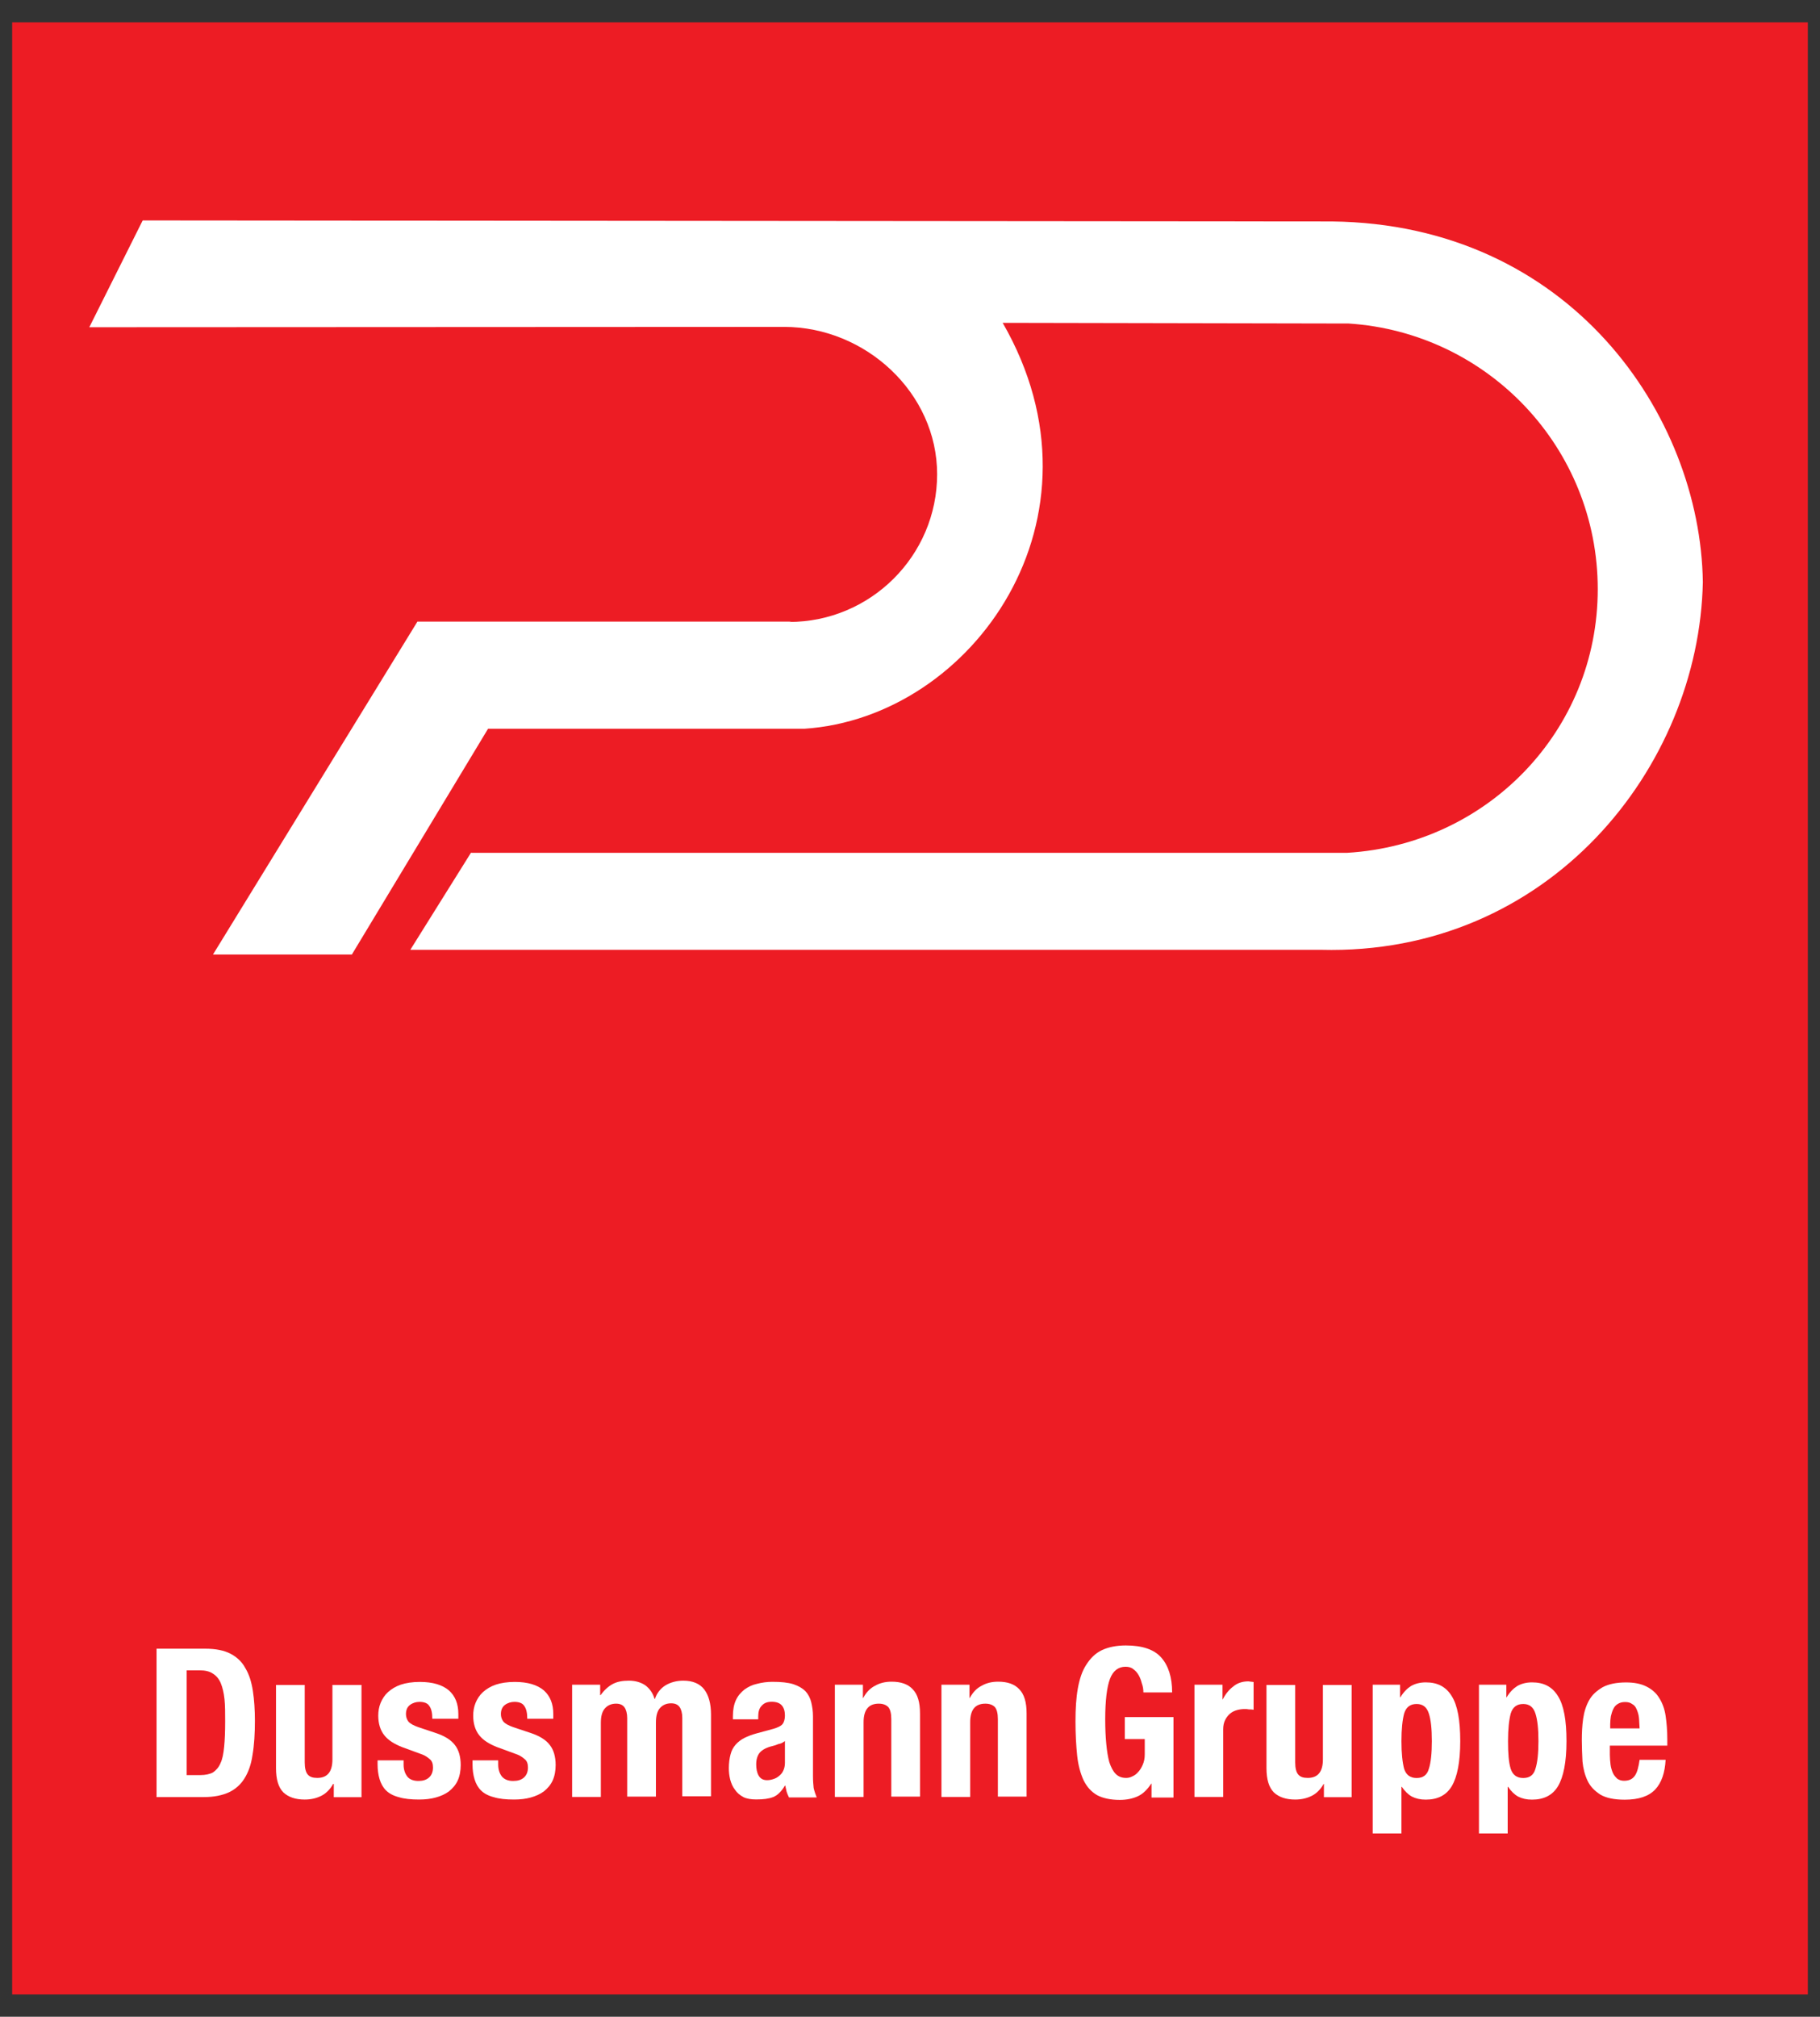 <?xml version="1.0" encoding="UTF-8"?>
<svg xmlns:rdf="http://www.w3.org/1999/02/22-rdf-syntax-ns#" xmlns:cc="http://creativecommons.org/ns#" xmlns:dc="http://purl.org/dc/elements/1.1/" xmlns:svg="http://www.w3.org/2000/svg" xmlns="http://www.w3.org/2000/svg" xmlns:xlink="http://www.w3.org/1999/xlink" version="1.1" id="svg3266" x="0px" y="0px" viewBox="0 0 538.6 596.7" style="enable-background:new 0 0 538.6 596.7;" xml:space="preserve">
<rect x="0" y="0" width="538.6" height="596.7" fill="#333333" stroke="none"/>
<style type="text/css">
	.st0{fill:#ED1C24;}
	.st1{fill-rule:evenodd;clip-rule:evenodd;fill:#FFFFFF;}
	.st2{fill:#FFFFFF;}
</style>
<g id="g3109_00000075154059678834848690000014786033665960897466_">
	<path id="path3115_00000165212424508399037080000011241344691310754198_" class="st0" d="M3.6,590.1H535V6.6H3.6V590.1L3.6,590.1z"></path>
	<g id="g3117_00000167363916642456739380000004795572640498778300_" transform="translate(63.034,64.799)">
		<path id="path3119_00000072994509003966650390000012100565808779718017_" class="st1" d="M-7.8,460.4v-31H-4c1.7,0,3,0.3,4,1    c1,0.6,1.8,1.6,2.3,2.8c0.5,1.2,0.9,2.8,1.1,4.7c0.2,1.9,0.2,4.1,0.2,6.6c0,3-0.1,5.5-0.3,7.5c-0.2,2-0.5,3.7-1.1,4.9    c-0.5,1.2-1.3,2.1-2.2,2.7c-0.9,0.5-2.2,0.8-3.8,0.8H-7.8z M-16.7,422.8v44.1h14c3,0,5.4-0.5,7.4-1.4c1.9-0.9,3.5-2.3,4.6-4.1    c1.2-1.9,2-4.2,2.4-7c0.5-2.9,0.7-6.3,0.7-10.1c0-3.2-0.2-6.2-0.6-8.8c-0.4-2.6-1.1-4.9-2.2-6.7c-1-1.9-2.5-3.3-4.4-4.3    c-1.9-1-4.4-1.5-7.5-1.5H-16.7"></path>
	</g>
	<g id="g3121_00000115477941648859439570000016737071146395924869_" transform="translate(67.377,64.534)">
		<path id="path3123_00000170967242598277709910000016942596917993232292_" class="st2" d="M31.4,463.3v3.9h8.2V434H31V456    c0,3.7-1.5,5.5-4.5,5.5c-1.3,0-2.2-0.3-2.8-1c-0.6-0.7-0.9-1.9-0.9-3.6V434h-8.5v24.6c0,3.3,0.7,5.7,2.2,7.2    c1.5,1.4,3.6,2.1,6.3,2.1c1.9,0,3.5-0.4,4.9-1.1c1.4-0.7,2.6-1.9,3.5-3.5H31.4"></path>
	</g>
	<g id="g3125_00000046331264944532978400000003072718191388105125_" transform="translate(69.44,65.23)">
		<path id="path3127_00000067949490943351379500000018156336416777764259_" class="st2" d="M50,455.6h-7.7v1.2    c0,1.6,0.2,3.1,0.6,4.4c0.4,1.3,1,2.4,1.9,3.3c0.9,0.9,2.2,1.6,3.8,2c1.6,0.5,3.6,0.7,6,0.7c1.8,0,3.5-0.2,4.9-0.6    c1.5-0.4,2.8-1,3.9-1.8c1.1-0.9,2-1.9,2.6-3.2c0.6-1.3,0.9-2.9,0.9-4.6c0-2.5-0.6-4.5-1.7-5.9c-1.1-1.5-3-2.7-5.7-3.6l-5.1-1.7    c-1.4-0.5-2.4-1-3-1.7c-0.5-0.7-0.7-1.4-0.7-2.2c0-1.2,0.4-2.1,1.2-2.7c0.8-0.6,1.8-0.9,2.8-0.9c1.4,0,2.4,0.4,2.9,1.2    c0.6,0.8,0.9,2,0.9,3.8h7.7v-1.4c0-3-0.9-5.3-2.8-7c-1.9-1.6-4.7-2.5-8.6-2.5c-2.2,0-4.1,0.3-5.6,0.8c-1.5,0.5-2.8,1.3-3.8,2.2    c-1,0.9-1.7,2-2.2,3.2c-0.5,1.2-0.7,2.5-0.7,3.8c0,2.3,0.6,4.3,1.8,5.8c1.2,1.5,3,2.6,5.3,3.5l6,2.2c0.8,0.3,1.5,0.8,2.2,1.4    c0.6,0.5,0.9,1.3,0.9,2.4c0,1.3-0.4,2.3-1.2,3c-0.8,0.7-1.8,1-3.1,1c-1.4,0-2.6-0.4-3.3-1.3c-0.7-0.9-1.1-2.1-1.1-3.5V455.6"></path>
	</g>
	<g id="g3129_00000116937611822919210460000010689569437556914822_" transform="translate(72.236,65.23)">
		<path id="path3131_00000013890574855952925480000008468886777215701424_" class="st2" d="M75.3,455.6h-7.7v1.2    c0,1.6,0.2,3.1,0.6,4.4c0.4,1.3,1,2.4,1.9,3.3c0.9,0.9,2.2,1.6,3.8,2c1.6,0.5,3.6,0.7,6,0.7c1.8,0,3.5-0.2,4.9-0.6    c1.5-0.4,2.8-1,3.9-1.8c1.1-0.9,2-1.9,2.6-3.2c0.6-1.3,0.9-2.9,0.9-4.6c0-2.5-0.6-4.5-1.7-5.9c-1.1-1.5-3-2.7-5.7-3.6l-5.1-1.7    c-1.4-0.5-2.4-1-3-1.7c-0.5-0.7-0.7-1.4-0.7-2.2c0-1.2,0.4-2.1,1.2-2.7c0.8-0.6,1.8-0.9,2.8-0.9c1.4,0,2.4,0.4,2.9,1.2    c0.6,0.8,0.9,2,0.9,3.8h7.7v-1.4c0-3-0.9-5.3-2.8-7c-1.9-1.6-4.7-2.5-8.6-2.5c-2.2,0-4.1,0.3-5.6,0.8c-1.5,0.5-2.8,1.3-3.8,2.2    c-1,0.9-1.7,2-2.2,3.2c-0.5,1.2-0.7,2.5-0.7,3.8c0,2.3,0.6,4.3,1.8,5.8c1.2,1.5,3,2.6,5.3,3.5l6,2.2c0.8,0.3,1.5,0.8,2.2,1.4    c0.6,0.5,0.9,1.3,0.9,2.4c0,1.3-0.4,2.3-1.2,3c-0.8,0.7-1.8,1-3.2,1c-1.4,0-2.5-0.4-3.3-1.3c-0.7-0.9-1.1-2.1-1.1-3.5V455.6"></path>
	</g>
	<g id="g3133_00000155863782466005794910000000804272568147638959_" transform="translate(74.411,67.46)">
		<path id="path3135_00000046298605554490129290000015604502922474731653_" class="st2" d="M94.9,431v33.2h8.5v-21.9    c0-2,0.4-3.4,1.2-4.3c0.8-0.9,1.9-1.4,3.3-1.4c1.2,0,2,0.4,2.5,1.1c0.5,0.7,0.8,1.8,0.8,3.2v23.2h8.5v-21.9c0-2,0.4-3.4,1.2-4.3    c0.8-0.9,1.9-1.4,3.3-1.4c1.2,0,2,0.4,2.5,1.1c0.5,0.7,0.8,1.8,0.8,3.2v23.2h8.5v-24.2c0-3.2-0.7-5.7-2-7.4    c-1.3-1.7-3.4-2.6-6.2-2.6c-2,0-3.8,0.5-5.3,1.4c-1.4,0.9-2.5,2.2-3.1,4h-0.1c-0.5-1.7-1.4-3-2.7-4c-1.3-0.9-3-1.4-4.9-1.4    c-1.9,0-3.5,0.3-4.8,1c-1.3,0.7-2.5,1.8-3.6,3.3h-0.1V431H94.9"></path>
	</g>
	<g id="g3137_00000083793910090113792310000014716713433573739664_" transform="translate(80.687,65.803)">
		<path id="path3139_00000052077184884906841340000011289603413778244030_" class="st1" d="M151.6,449.3v6.5c0,0.9-0.2,1.7-0.5,2.3    c-0.3,0.7-0.8,1.2-1.3,1.6c-0.5,0.4-1,0.7-1.7,0.9c-0.6,0.2-1.2,0.3-1.8,0.3c-1.2,0-2-0.5-2.5-1.4c-0.5-0.9-0.7-2-0.7-3.3    c0-1.5,0.4-2.7,1.1-3.5s2-1.5,3.7-1.9c0.5-0.1,1.1-0.3,1.8-0.6C150.4,450.1,151,449.8,151.6,449.3z M136,442.9h7.7V442    c0-1.3,0.3-2.4,1-3.1c0.7-0.8,1.6-1.2,3-1.2c1.4,0,2.4,0.4,3,1.1c0.6,0.7,0.9,1.7,0.9,3c0,1.1-0.3,2-0.7,2.5    c-0.5,0.6-1.4,1-2.7,1.4l-4.8,1.3c-1.5,0.4-2.8,0.9-3.8,1.4c-1,0.5-1.9,1.2-2.6,2c-0.7,0.8-1.2,1.7-1.5,2.9    c-0.3,1.1-0.5,2.5-0.5,4c0,1.1,0.1,2.2,0.4,3.4c0.3,1.1,0.7,2.1,1.4,3c0.6,0.9,1.4,1.6,2.5,2.2c1,0.5,2.3,0.7,3.8,0.7    c2.1,0,3.7-0.2,5-0.7c1.3-0.5,2.5-1.7,3.5-3.4h0.1c0.1,0.6,0.3,1.2,0.4,1.8c0.2,0.6,0.4,1.1,0.7,1.7h8.2c-0.4-1-0.7-1.9-0.9-2.8    c-0.1-0.9-0.2-2.1-0.2-3.6V442c0-1.5-0.2-2.8-0.5-4.1c-0.3-1.3-0.9-2.4-1.7-3.3c-0.9-0.9-2.1-1.6-3.6-2.1    c-1.6-0.5-3.6-0.7-6.2-0.7c-1.6,0-3.1,0.2-4.6,0.6c-1.4,0.3-2.6,0.9-3.7,1.7c-1,0.8-1.9,1.8-2.5,3.1c-0.6,1.3-0.9,2.9-0.9,4.8    V442.9"></path>
	</g>
	<g id="g3141_00000100341774720703913900000008590546234279172793_" transform="translate(82.165,67.46)">
		<path id="path3143_00000109744183337303240200000009214134010331970196_" class="st2" d="M164.9,431v33.2h8.5v-22.1    c0-3.7,1.5-5.5,4.5-5.5c1.3,0,2.2,0.4,2.8,1c0.6,0.7,0.9,1.9,0.9,3.6v22.9h8.5v-24.6c0-3.3-0.7-5.7-2.2-7.2    c-1.4-1.5-3.5-2.2-6.2-2.2c-1.9,0-3.5,0.4-4.9,1.2c-1.4,0.7-2.6,1.9-3.5,3.6h-0.1V431H164.9"></path>
	</g>
	<g id="g3145_00000047770427572108786900000005195572057839770013_" transform="translate(85.306,67.46)">
		<path id="path3147_00000042704325186942735080000003904980358628491447_" class="st2" d="M193.3,431v33.2h8.5v-22.1    c0-3.7,1.5-5.5,4.5-5.5c1.3,0,2.2,0.4,2.8,1c0.6,0.7,0.9,1.9,0.9,3.6v22.9h8.5v-24.6c0-3.3-0.7-5.7-2.2-7.2    c-1.4-1.5-3.5-2.2-6.2-2.2c-1.9,0-3.5,0.4-4.9,1.2c-1.4,0.7-2.6,1.9-3.5,3.6h-0.1V431H193.3"></path>
	</g>
	<g id="g3149_00000131328349205667603110000013214822629720944057_" transform="translate(91.272,67.238)">
		<path id="path3151_00000011025708760433393930000011031266288988027555_" class="st2" d="M247.1,433.5h8.5c0-4.5-1.1-7.9-3.2-10.3    c-2.1-2.4-5.6-3.6-10.5-3.6c-2.8,0-5.2,0.5-7.1,1.4c-1.9,0.9-3.4,2.4-4.6,4.3c-1.2,1.8-2,4.2-2.5,7c-0.5,2.8-0.7,6-0.7,9.8    c0,3.8,0.2,7.2,0.5,10.1c0.3,2.9,1,5.3,1.9,7.3c1,2,2.3,3.4,4,4.4c1.7,0.9,4,1.4,6.7,1.4c2.1,0,3.9-0.4,5.4-1.1    c1.5-0.7,2.8-2,3.9-3.7h0.1v4.1h6.5v-23.8h-14.4v6.5h5.9v4.5c0,1.2-0.2,2.2-0.6,3.1c-0.4,0.9-0.8,1.6-1.4,2.2    c-0.5,0.6-1.1,1-1.8,1.3c-0.6,0.3-1.2,0.4-1.7,0.4c-1.3,0-2.3-0.4-3.1-1.2c-0.8-0.8-1.4-2-1.9-3.5c-0.4-1.5-0.7-3.3-0.9-5.5    c-0.2-2.1-0.3-4.5-0.3-7.2c0-5.5,0.5-9.5,1.4-11.9c0.9-2.4,2.5-3.6,4.6-3.6c0.9,0,1.7,0.2,2.3,0.7c0.7,0.5,1.2,1.1,1.6,1.8    c0.4,0.7,0.7,1.5,0.9,2.3C247,431.8,247.1,432.7,247.1,433.5"></path>
	</g>
	<g id="g3153_00000174590411652327559750000013880750629788173958_" transform="translate(92.781,67.46)">
		<path id="path3155_00000034063651117918858760000008091807123029448864_" class="st2" d="M260.7,431v33.2h8.5v-20    c0-1.1,0.2-2,0.6-2.8c0.4-0.8,0.9-1.4,1.5-1.9c0.6-0.5,1.3-0.8,2-1c0.7-0.2,1.5-0.3,2.2-0.3c0.5,0,0.9,0,1.3,0.1    c0.5,0,0.9,0,1.4,0.1v-8.2c-0.2,0-0.5-0.1-0.8-0.1c-0.3,0-0.5-0.1-0.7-0.1c-1.8,0-3.3,0.5-4.5,1.5c-1.2,0.9-2.3,2.2-3.1,3.8h-0.1    V431H260.7"></path>
	</g>
	<g id="g3157_00000078756135868667048410000012947855611756745625_" transform="translate(96.594,64.534)">
		<path id="path3159_00000169530763687688682760000013284418414319058871_" class="st2" d="M295.2,463.3v3.9h8.2V434h-8.5V456    c0,3.7-1.5,5.5-4.5,5.5c-1.3,0-2.2-0.3-2.8-1c-0.6-0.7-0.9-1.9-0.9-3.6V434h-8.5v24.6c0,3.3,0.7,5.7,2.2,7.2    c1.5,1.4,3.6,2.1,6.3,2.1c1.9,0,3.5-0.4,4.9-1.1c1.4-0.7,2.6-1.9,3.5-3.5H295.2"></path>
	</g>
	<g id="g3161_00000080183147433825507790000008315175995032045732_" transform="translate(98.035,67.46)">
		<path id="path3163_00000083072122328353910570000010629262122139832994_" class="st1" d="M308.2,431V475h8.5v-13.8h0.1    c0.9,1.3,1.9,2.3,3,2.9c1.2,0.6,2.5,0.9,4.1,0.9c3.5,0,6.1-1.3,7.7-4c1.6-2.7,2.5-7.1,2.5-13.3c0-6.2-0.8-10.6-2.5-13.3    c-1.7-2.8-4.2-4.1-7.7-4.1c-1.7,0-3.2,0.4-4.4,1.1c-1.1,0.7-2.2,1.8-3.1,3.3h-0.1V431H308.2z M316.7,447.7c0-3.6,0.3-6.3,0.8-8.2    c0.6-1.9,1.8-2.8,3.7-2.8c1.8,0,3,0.9,3.6,2.8c0.6,1.8,0.9,4.5,0.9,8.2c0,3.6-0.3,6.4-0.9,8.2c-0.5,1.8-1.7,2.7-3.6,2.7    c-1.9,0-3.1-0.9-3.7-2.7C317,454,316.7,451.3,316.7,447.7"></path>
	</g>
	<g id="g3165_00000150802449477307089760000011234166700673115269_" transform="translate(101.176,67.46)">
		<path id="path3167_00000006687332875170550240000015064905649327160986_" class="st1" d="M336.5,431V475h8.5v-13.8h0.1    c0.9,1.3,1.9,2.3,3,2.9c1.2,0.6,2.5,0.9,4.1,0.9c3.5,0,6.1-1.3,7.7-4c1.6-2.7,2.5-7.1,2.5-13.3c0-6.2-0.8-10.6-2.5-13.3    c-1.7-2.8-4.2-4.1-7.7-4.1c-1.7,0-3.2,0.4-4.4,1.1c-1.1,0.7-2.2,1.8-3.1,3.3h-0.1V431H336.5z M345.1,447.7c0-3.6,0.3-6.3,0.8-8.2    c0.6-1.9,1.8-2.8,3.7-2.8c1.8,0,3,0.9,3.6,2.8c0.6,1.8,0.9,4.5,0.9,8.2c0,3.6-0.3,6.4-0.9,8.2c-0.5,1.8-1.7,2.7-3.6,2.7    c-1.9,0-3.1-0.9-3.7-2.7C345.3,454,345.1,451.3,345.1,447.7"></path>
	</g>
	<g id="g3169_00000081632775935343537190000003654658555231925666_" transform="translate(105.913,66.178)">
		<path id="path3171_00000083077668895888334410000016209718201860081598_" class="st1" d="M379.3,445.2h-8.7v-1.3    c0-0.8,0.1-1.6,0.2-2.3c0.2-0.8,0.4-1.5,0.7-2.1c0.3-0.7,0.8-1.2,1.3-1.5c0.6-0.4,1.3-0.6,2.2-0.6s1.6,0.2,2.1,0.6    c0.6,0.3,1,0.8,1.3,1.5c0.3,0.7,0.6,1.5,0.7,2.5C379.2,442.8,379.2,443.9,379.3,445.2z M370.6,450.3h16.9v-1.9    c0-2.5-0.2-4.9-0.5-6.9c-0.3-2.1-1-3.9-1.9-5.3c-0.9-1.5-2.2-2.6-3.8-3.4c-1.6-0.8-3.6-1.2-6-1.2c-2.9,0-5.2,0.5-6.9,1.4    c-1.7,1-3.1,2.2-4,3.8c-0.9,1.6-1.5,3.4-1.8,5.5c-0.3,2.1-0.4,4.2-0.4,6.4c0,2.1,0.1,4.2,0.2,6.3c0.2,2.1,0.7,4,1.5,5.7    c0.8,1.7,2.1,3,3.8,4.1c1.7,1,4.1,1.5,7.2,1.5c4.1,0,7.1-1,9-3c1.9-2,2.9-5,3.1-8.8h-7.7c-0.3,2.1-0.7,3.7-1.4,4.7    c-0.7,1-1.7,1.5-3.2,1.5c-0.8,0-1.4-0.2-2-0.6c-0.5-0.5-1-1-1.3-1.7c-0.3-0.7-0.6-1.6-0.7-2.5c-0.1-0.9-0.2-1.9-0.2-2.9V450.3"></path>
	</g>
	<g id="g3173_00000041979778606762700420000006489524105595405235_" transform="translate(71.428,92.018)">
		<path id="path3175_00000183214441938302267170000005463406799491889843_" class="st2" d="M68,160.2L50,189h269.4    c67.5,1.8,112-53.9,113.1-108.8c-0.7-49.3-39.3-105.9-109.8-106.7l-351.9-0.3L-45,4.8l205.6-0.1c24.1,0,45.3,19.5,45.3,43.6    S186.2,92,162.1,92l0.6-0.1H52.1l-60.5,98.5h41.1L73,123.6h93.6c49.9-3.3,91.9-62.5,58.7-120.1l102.4,0.2    c41.2,2.7,73.7,36.8,73.7,78.6c0,41.9-32.7,75.5-74.1,78H68"></path>
	</g>
</g>
</svg>
